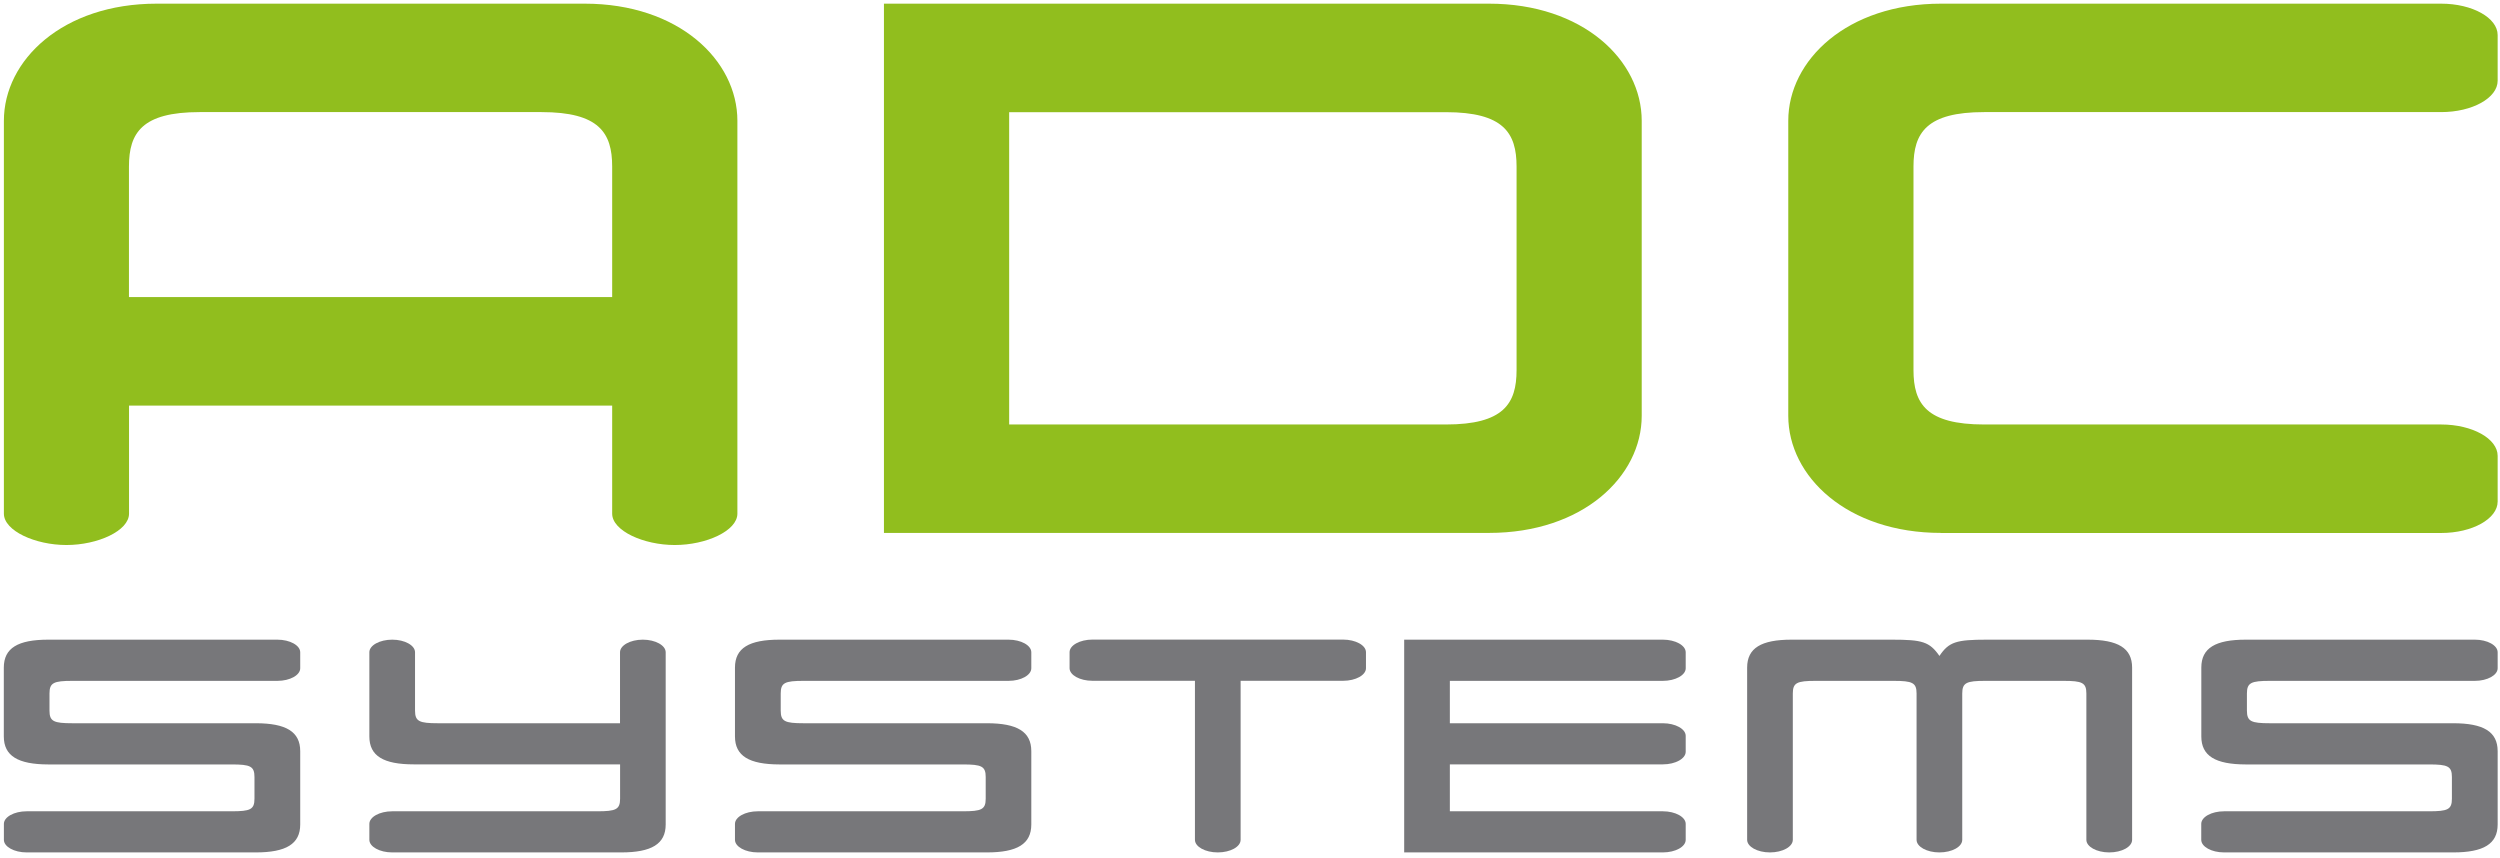 <svg width="341" height="117" viewBox="0 0 341 117" fill="none" xmlns="http://www.w3.org/2000/svg">
<path d="M0.52 100.45V91.06C0.52 88.39 2.45 87.25 6.59 87.25H37.83C39.55 87.25 40.95 88.03 40.95 88.97V91.15C40.95 92.09 39.56 92.87 37.83 92.87H9.87C7.33 92.87 6.75 93.12 6.75 94.59V96.93C6.75 98.4 7.32 98.65 9.87 98.65H34.88C39.02 98.65 40.95 99.8 40.95 102.46V112.46C40.95 115.12 39.02 116.27 34.88 116.27H3.64C1.92 116.27 0.53 115.49 0.53 114.55V112.38C0.53 111.44 1.92 110.66 3.64 110.66H31.6C34.14 110.66 34.71 110.42 34.71 108.94V105.99C34.71 104.51 34.14 104.27 31.6 104.27H6.59C2.45 104.26 0.52 103.11 0.52 100.45Z" fill="#77777A"/>
<path d="M53.5 116.27C51.78 116.27 50.38 115.49 50.38 114.55V112.38C50.38 111.44 51.77 110.66 53.5 110.66H81.46C84 110.66 84.58 110.42 84.58 108.94V104.26H56.45C52.31 104.26 50.38 103.12 50.38 100.45V88.97C50.38 88.03 51.77 87.25 53.5 87.25C55.22 87.25 56.61 88.03 56.61 88.97V96.93C56.61 98.4 57.19 98.65 59.73 98.65H84.57V88.97C84.57 88.03 85.96 87.25 87.68 87.25C89.4 87.25 90.8 88.03 90.8 88.97V112.46C90.8 115.12 88.87 116.27 84.73 116.27H53.5V116.27Z" fill="#77777A"/>
<path d="M100.25 100.45V91.06C100.25 88.39 102.18 87.25 106.32 87.25H137.56C139.28 87.25 140.67 88.03 140.67 88.97V91.15C140.67 92.09 139.28 92.87 137.56 92.87H109.6C107.06 92.87 106.49 93.12 106.49 94.59V96.93C106.49 98.4 107.06 98.65 109.6 98.65H134.61C138.75 98.65 140.67 99.8 140.67 102.46V112.46C140.67 115.12 138.75 116.27 134.61 116.27H103.37C101.65 116.27 100.25 115.49 100.25 114.55V112.38C100.25 111.44 101.64 110.66 103.37 110.66H131.33C133.87 110.66 134.45 110.42 134.45 108.94V105.99C134.45 104.51 133.88 104.27 131.33 104.27H106.32C102.17 104.26 100.25 103.11 100.25 100.45Z" fill="#77777A"/>
<path d="M169.22 114.55C169.22 115.5 167.83 116.27 166.1 116.27C164.38 116.27 162.99 115.49 162.99 114.55V92.86H149.01C147.29 92.86 145.89 92.08 145.89 91.14V88.96C145.89 88.02 147.29 87.24 149.01 87.24H183.2C184.92 87.24 186.32 88.02 186.32 88.96V91.14C186.32 92.08 184.93 92.86 183.2 92.86H169.22V114.55Z" fill="#77777A"/>
<path d="M191.53 87.25H226.81C228.53 87.25 229.93 88.03 229.93 88.97V91.15C229.93 92.09 228.53 92.87 226.81 92.87H197.76V98.65H226.81C228.53 98.65 229.93 99.43 229.93 100.37V102.54C229.93 103.48 228.53 104.26 226.81 104.26H197.76V110.66H226.81C228.53 110.66 229.93 111.44 229.93 112.38V114.55C229.93 115.5 228.53 116.27 226.81 116.27H191.53V87.25Z" fill="#77777A"/>
<path d="M264.54 89.47C265.83 87.54 266.87 87.25 271.01 87.25H284.75C288.89 87.25 290.82 88.4 290.82 91.06V114.55C290.82 115.5 289.43 116.27 287.7 116.27C285.98 116.27 284.58 115.49 284.58 114.55V94.59C284.58 93.12 284.01 92.87 281.47 92.87H270.77C268.23 92.87 267.65 93.12 267.65 94.59V114.55C267.65 115.5 266.26 116.27 264.53 116.27C262.81 116.27 261.42 115.49 261.42 114.55V94.59C261.42 93.12 260.85 92.87 258.3 92.87H247.65C245.11 92.87 244.54 93.12 244.54 94.59V114.55C244.54 115.5 243.14 116.27 241.42 116.27C239.7 116.27 238.31 115.49 238.31 114.55V91.06C238.31 88.39 240.24 87.25 244.37 87.25H258.06C262.2 87.25 263.19 87.53 264.54 89.47Z" fill="#77777A"/>
<path d="M300.26 100.45V91.06C300.26 88.39 302.19 87.25 306.33 87.25H337.57C339.29 87.25 340.68 88.03 340.68 88.97V91.15C340.68 92.09 339.28 92.87 337.57 92.87H309.6C307.06 92.87 306.48 93.12 306.48 94.59V96.93C306.48 98.4 307.06 98.65 309.6 98.65H334.61C338.75 98.65 340.68 99.8 340.68 102.46V112.46C340.68 115.12 338.75 116.27 334.61 116.27H303.37C301.65 116.27 300.25 115.49 300.25 114.55V112.38C300.25 111.44 301.64 110.66 303.37 110.66H331.33C333.87 110.66 334.44 110.42 334.44 108.94V105.99C334.44 104.51 333.87 104.27 331.33 104.27H306.32C302.18 104.26 300.26 103.11 300.26 100.45Z" fill="#77777A"/>
<path d="M203.09 0.5H120.57V72.69H203.09C215.9 72.69 223.93 64.99 223.93 56.71V16.48C223.93 8.2 215.9 0.5 203.09 0.5ZM206.86 50.48C206.86 55.07 205.08 57.9 197.22 57.9H137.65V15.3H197.22C205.08 15.3 206.86 18.13 206.86 22.72V50.48ZM264.76 72.69C251.95 72.69 243.92 64.99 243.92 56.71V16.48C243.92 8.2 251.95 0.5 264.76 0.5H332.97C337.24 0.5 340.68 2.44 340.68 4.78V11.01C340.68 13.36 337.23 15.29 332.97 15.29H270.64C262.78 15.29 261 18.12 261 22.71V50.48C261 55.07 262.78 57.9 270.64 57.9H332.97C337.24 57.9 340.68 59.84 340.68 62.18V68.41C340.68 70.76 337.23 72.7 332.97 72.7H264.76V72.69Z" fill="#91BE1E"/>
<path d="M100.58 16.48V70.06C100.58 72.41 96.31 74.34 92.04 74.34C87.78 74.34 83.5 72.4 83.5 70.06V55.32H17.6V70.06C17.6 72.41 13.32 74.34 9.06 74.34C4.8 74.34 0.53 72.4 0.53 70.06V16.48C0.53 8.2 8.56 0.5 21.37 0.5H79.75C92.55 0.5 100.58 8.2 100.58 16.48ZM27.23 15.29C19.37 15.29 17.59 18.12 17.59 22.71V40.52H83.5V22.71C83.5 18.12 81.72 15.29 73.86 15.29H27.23Z" fill="#91BE1E"/>
</svg>
